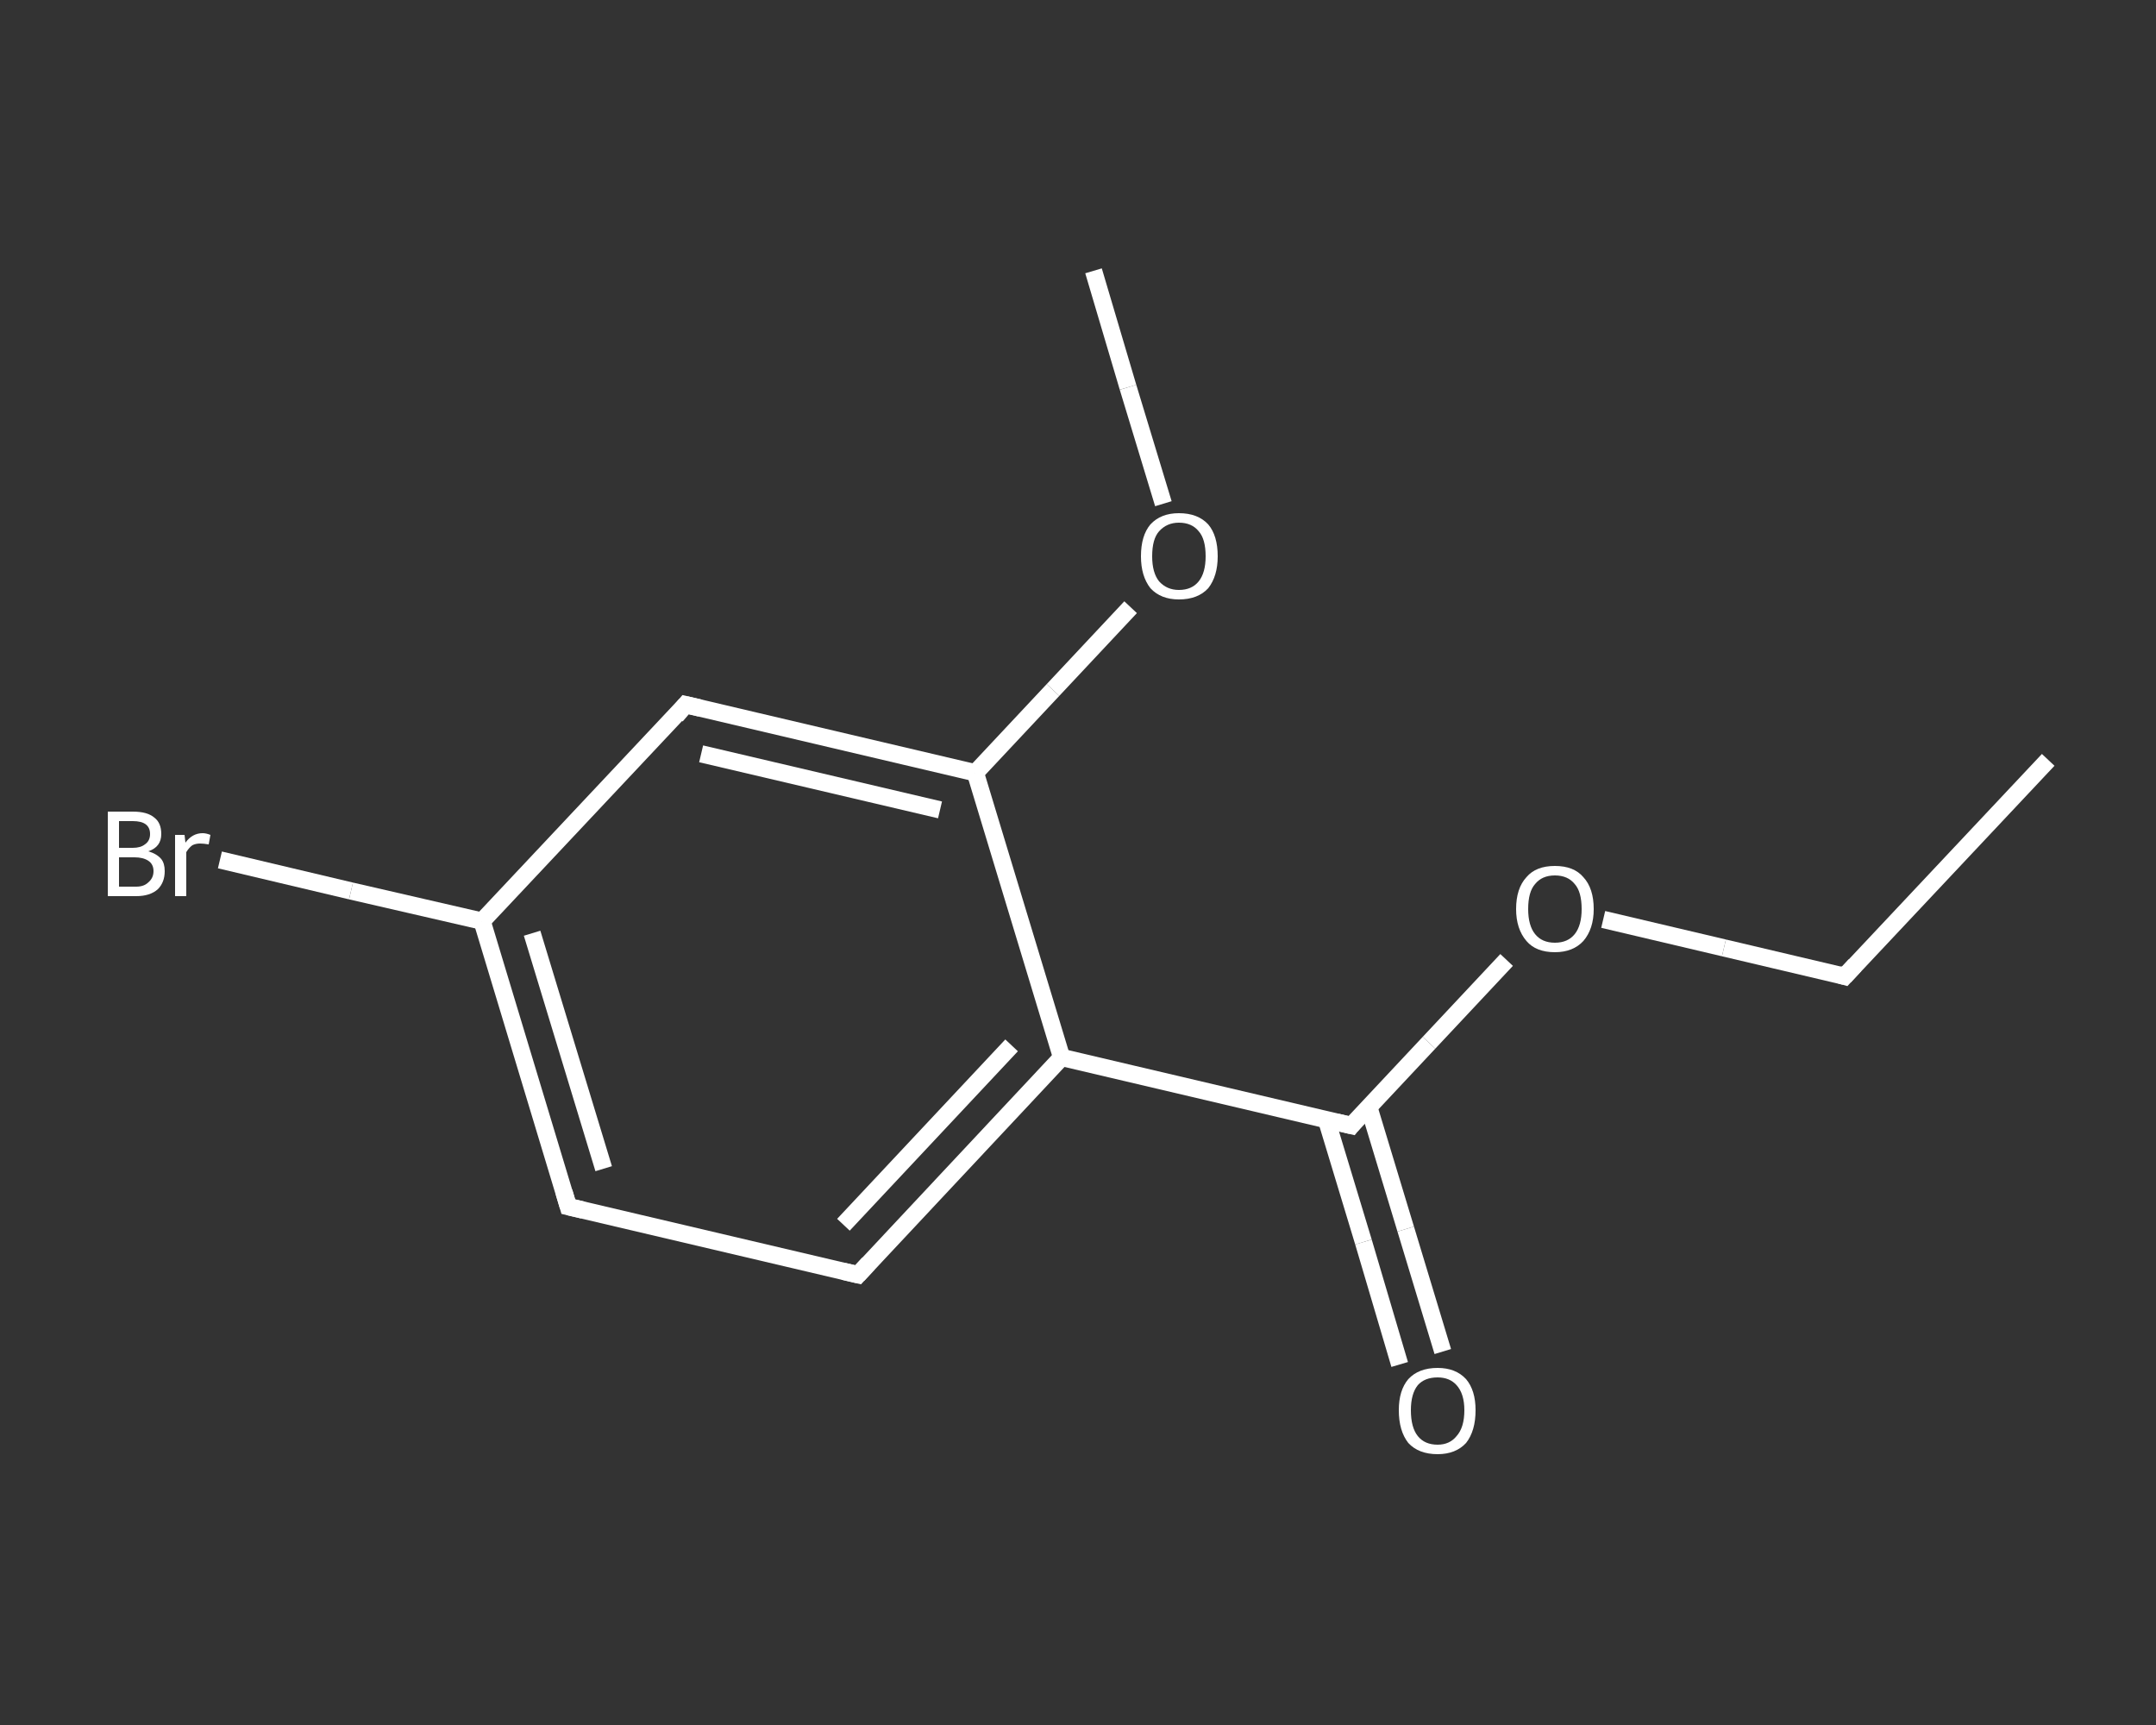 <?xml version='1.0' encoding='iso-8859-1'?>
<svg version='1.1' baseProfile='full'
              xmlns='http://www.w3.org/2000/svg'
                      xmlns:rdkit='http://www.rdkit.org/xml'
                      xmlns:xlink='http://www.w3.org/1999/xlink'
                  xml:space='preserve'
width='250px' height='200px' viewBox='0 0 250 200'>
<rect x="0" y="0" width="250" height="200" fill="#333333" stroke="none"/>
<!-- END OF HEADER -->
<rect style='opacity:1.0;fill:transparent;stroke:none' width='250.0' height='200.0' x='0.0' y='0.0'> </rect>
<path class='bond-0 atom-0 atom-1' d='M 237.5,88.1 L 213.9,113.2' style='fill:none;fill-rule:evenodd;stroke:#FFFFFF;stroke-width:2.0px;stroke-linecap:butt;stroke-linejoin:miter;stroke-opacity:1' />
<path class='bond-1 atom-1 atom-2' d='M 213.9,113.2 L 199.9,109.9' style='fill:none;fill-rule:evenodd;stroke:#FFFFFF;stroke-width:2.0px;stroke-linecap:butt;stroke-linejoin:miter;stroke-opacity:1' />
<path class='bond-1 atom-1 atom-2' d='M 199.9,109.9 L 185.9,106.6' style='fill:none;fill-rule:evenodd;stroke:#FFFFFF;stroke-width:2.0px;stroke-linecap:butt;stroke-linejoin:miter;stroke-opacity:1' />
<path class='bond-2 atom-2 atom-3' d='M 174.7,111.3 L 165.7,120.9' style='fill:none;fill-rule:evenodd;stroke:#FFFFFF;stroke-width:2.0px;stroke-linecap:butt;stroke-linejoin:miter;stroke-opacity:1' />
<path class='bond-2 atom-2 atom-3' d='M 165.7,120.9 L 156.7,130.5' style='fill:none;fill-rule:evenodd;stroke:#FFFFFF;stroke-width:2.0px;stroke-linecap:butt;stroke-linejoin:miter;stroke-opacity:1' />
<path class='bond-3 atom-3 atom-4' d='M 153.8,129.8 L 158.1,144.0' style='fill:none;fill-rule:evenodd;stroke:#FFFFFF;stroke-width:2.0px;stroke-linecap:butt;stroke-linejoin:miter;stroke-opacity:1' />
<path class='bond-3 atom-3 atom-4' d='M 158.1,144.0 L 162.3,158.2' style='fill:none;fill-rule:evenodd;stroke:#FFFFFF;stroke-width:2.0px;stroke-linecap:butt;stroke-linejoin:miter;stroke-opacity:1' />
<path class='bond-3 atom-3 atom-4' d='M 158.7,128.3 L 163.0,142.5' style='fill:none;fill-rule:evenodd;stroke:#FFFFFF;stroke-width:2.0px;stroke-linecap:butt;stroke-linejoin:miter;stroke-opacity:1' />
<path class='bond-3 atom-3 atom-4' d='M 163.0,142.5 L 167.3,156.7' style='fill:none;fill-rule:evenodd;stroke:#FFFFFF;stroke-width:2.0px;stroke-linecap:butt;stroke-linejoin:miter;stroke-opacity:1' />
<path class='bond-4 atom-3 atom-5' d='M 156.7,130.5 L 123.1,122.6' style='fill:none;fill-rule:evenodd;stroke:#FFFFFF;stroke-width:2.0px;stroke-linecap:butt;stroke-linejoin:miter;stroke-opacity:1' />
<path class='bond-5 atom-5 atom-6' d='M 123.1,122.6 L 99.5,147.8' style='fill:none;fill-rule:evenodd;stroke:#FFFFFF;stroke-width:2.0px;stroke-linecap:butt;stroke-linejoin:miter;stroke-opacity:1' />
<path class='bond-5 atom-5 atom-6' d='M 117.3,121.2 L 97.8,142.0' style='fill:none;fill-rule:evenodd;stroke:#FFFFFF;stroke-width:2.0px;stroke-linecap:butt;stroke-linejoin:miter;stroke-opacity:1' />
<path class='bond-6 atom-6 atom-7' d='M 99.5,147.8 L 65.9,139.9' style='fill:none;fill-rule:evenodd;stroke:#FFFFFF;stroke-width:2.0px;stroke-linecap:butt;stroke-linejoin:miter;stroke-opacity:1' />
<path class='bond-7 atom-7 atom-8' d='M 65.9,139.9 L 55.9,106.8' style='fill:none;fill-rule:evenodd;stroke:#FFFFFF;stroke-width:2.0px;stroke-linecap:butt;stroke-linejoin:miter;stroke-opacity:1' />
<path class='bond-7 atom-7 atom-8' d='M 70.0,135.5 L 61.7,108.2' style='fill:none;fill-rule:evenodd;stroke:#FFFFFF;stroke-width:2.0px;stroke-linecap:butt;stroke-linejoin:miter;stroke-opacity:1' />
<path class='bond-8 atom-8 atom-9' d='M 55.9,106.8 L 40.7,103.3' style='fill:none;fill-rule:evenodd;stroke:#FFFFFF;stroke-width:2.0px;stroke-linecap:butt;stroke-linejoin:miter;stroke-opacity:1' />
<path class='bond-8 atom-8 atom-9' d='M 40.7,103.3 L 25.5,99.7' style='fill:none;fill-rule:evenodd;stroke:#FFFFFF;stroke-width:2.0px;stroke-linecap:butt;stroke-linejoin:miter;stroke-opacity:1' />
<path class='bond-9 atom-8 atom-10' d='M 55.9,106.8 L 79.5,81.7' style='fill:none;fill-rule:evenodd;stroke:#FFFFFF;stroke-width:2.0px;stroke-linecap:butt;stroke-linejoin:miter;stroke-opacity:1' />
<path class='bond-10 atom-10 atom-11' d='M 79.5,81.7 L 113.1,89.6' style='fill:none;fill-rule:evenodd;stroke:#FFFFFF;stroke-width:2.0px;stroke-linecap:butt;stroke-linejoin:miter;stroke-opacity:1' />
<path class='bond-10 atom-10 atom-11' d='M 81.3,87.4 L 109.0,93.9' style='fill:none;fill-rule:evenodd;stroke:#FFFFFF;stroke-width:2.0px;stroke-linecap:butt;stroke-linejoin:miter;stroke-opacity:1' />
<path class='bond-11 atom-11 atom-12' d='M 113.1,89.6 L 122.1,80.0' style='fill:none;fill-rule:evenodd;stroke:#FFFFFF;stroke-width:2.0px;stroke-linecap:butt;stroke-linejoin:miter;stroke-opacity:1' />
<path class='bond-11 atom-11 atom-12' d='M 122.1,80.0 L 131.1,70.4' style='fill:none;fill-rule:evenodd;stroke:#FFFFFF;stroke-width:2.0px;stroke-linecap:butt;stroke-linejoin:miter;stroke-opacity:1' />
<path class='bond-12 atom-12 atom-13' d='M 134.9,58.4 L 130.8,44.9' style='fill:none;fill-rule:evenodd;stroke:#FFFFFF;stroke-width:2.0px;stroke-linecap:butt;stroke-linejoin:miter;stroke-opacity:1' />
<path class='bond-12 atom-12 atom-13' d='M 130.8,44.9 L 126.8,31.4' style='fill:none;fill-rule:evenodd;stroke:#FFFFFF;stroke-width:2.0px;stroke-linecap:butt;stroke-linejoin:miter;stroke-opacity:1' />
<path class='bond-13 atom-11 atom-5' d='M 113.1,89.6 L 123.1,122.6' style='fill:none;fill-rule:evenodd;stroke:#FFFFFF;stroke-width:2.0px;stroke-linecap:butt;stroke-linejoin:miter;stroke-opacity:1' />
<path d='M 215.1,111.9 L 213.9,113.2 L 213.2,113.0' style='fill:none;stroke:#FFFFFF;stroke-width:2.0px;stroke-linecap:butt;stroke-linejoin:miter;stroke-opacity:1;' />
<path d='M 157.1,130.0 L 156.7,130.5 L 155.0,130.1' style='fill:none;stroke:#FFFFFF;stroke-width:2.0px;stroke-linecap:butt;stroke-linejoin:miter;stroke-opacity:1;' />
<path d='M 100.7,146.5 L 99.5,147.8 L 97.8,147.4' style='fill:none;stroke:#FFFFFF;stroke-width:2.0px;stroke-linecap:butt;stroke-linejoin:miter;stroke-opacity:1;' />
<path d='M 67.6,140.3 L 65.9,139.9 L 65.4,138.2' style='fill:none;stroke:#FFFFFF;stroke-width:2.0px;stroke-linecap:butt;stroke-linejoin:miter;stroke-opacity:1;' />
<path d='M 78.4,83.0 L 79.5,81.7 L 81.2,82.1' style='fill:none;stroke:#FFFFFF;stroke-width:2.0px;stroke-linecap:butt;stroke-linejoin:miter;stroke-opacity:1;' />
<path class='atom-2' d='M 175.8 105.4
Q 175.8 103.0, 177.0 101.7
Q 178.1 100.4, 180.3 100.4
Q 182.5 100.4, 183.6 101.7
Q 184.8 103.0, 184.8 105.4
Q 184.8 107.7, 183.6 109.1
Q 182.4 110.4, 180.3 110.4
Q 178.1 110.4, 177.0 109.1
Q 175.8 107.7, 175.8 105.4
M 180.3 109.3
Q 181.8 109.3, 182.6 108.3
Q 183.4 107.3, 183.4 105.4
Q 183.4 103.4, 182.6 102.5
Q 181.8 101.5, 180.3 101.5
Q 178.8 101.5, 178.0 102.5
Q 177.2 103.4, 177.2 105.4
Q 177.2 107.3, 178.0 108.3
Q 178.8 109.3, 180.3 109.3
' fill='#FFFFFF'/>
<path class='atom-4' d='M 162.2 163.5
Q 162.2 161.2, 163.3 159.9
Q 164.5 158.6, 166.7 158.6
Q 168.8 158.6, 170.0 159.9
Q 171.1 161.2, 171.1 163.5
Q 171.1 165.9, 170.0 167.3
Q 168.8 168.6, 166.7 168.6
Q 164.5 168.6, 163.3 167.3
Q 162.2 165.9, 162.2 163.5
M 166.7 167.5
Q 168.1 167.5, 168.9 166.5
Q 169.8 165.5, 169.8 163.5
Q 169.8 161.6, 168.9 160.6
Q 168.1 159.7, 166.7 159.7
Q 165.2 159.7, 164.4 160.6
Q 163.6 161.6, 163.6 163.5
Q 163.6 165.5, 164.4 166.5
Q 165.2 167.5, 166.7 167.5
' fill='#FFFFFF'/>
<path class='atom-9' d='M 17.2 98.7
Q 18.2 99.0, 18.7 99.6
Q 19.1 100.1, 19.1 101.0
Q 19.1 102.3, 18.3 103.1
Q 17.4 103.9, 15.8 103.9
L 12.5 103.9
L 12.5 94.1
L 15.4 94.1
Q 17.1 94.1, 17.9 94.8
Q 18.7 95.4, 18.7 96.7
Q 18.7 98.2, 17.2 98.7
M 13.8 95.2
L 13.8 98.3
L 15.4 98.3
Q 16.3 98.3, 16.8 97.9
Q 17.4 97.5, 17.4 96.7
Q 17.4 95.2, 15.4 95.2
L 13.8 95.2
M 15.8 102.8
Q 16.7 102.8, 17.2 102.3
Q 17.8 101.8, 17.8 101.0
Q 17.8 100.2, 17.2 99.8
Q 16.6 99.4, 15.6 99.4
L 13.8 99.4
L 13.8 102.8
L 15.8 102.8
' fill='#FFFFFF'/>
<path class='atom-9' d='M 21.4 96.8
L 21.5 97.7
Q 22.3 96.6, 23.5 96.6
Q 23.9 96.6, 24.4 96.8
L 24.2 97.9
Q 23.6 97.8, 23.2 97.8
Q 22.7 97.8, 22.3 98.0
Q 21.9 98.3, 21.6 98.8
L 21.6 103.9
L 20.3 103.9
L 20.3 96.8
L 21.4 96.8
' fill='#FFFFFF'/>
<path class='atom-12' d='M 132.3 64.5
Q 132.3 62.1, 133.4 60.8
Q 134.6 59.5, 136.7 59.5
Q 138.9 59.5, 140.1 60.8
Q 141.2 62.1, 141.2 64.5
Q 141.2 66.8, 140.1 68.2
Q 138.9 69.5, 136.7 69.5
Q 134.6 69.5, 133.4 68.2
Q 132.3 66.8, 132.3 64.5
M 136.7 68.4
Q 138.2 68.4, 139.0 67.4
Q 139.8 66.4, 139.8 64.5
Q 139.8 62.5, 139.0 61.6
Q 138.2 60.6, 136.7 60.6
Q 135.3 60.6, 134.4 61.6
Q 133.6 62.5, 133.6 64.5
Q 133.6 66.4, 134.4 67.4
Q 135.3 68.4, 136.7 68.4
' fill='#FFFFFF'/>
</svg>
